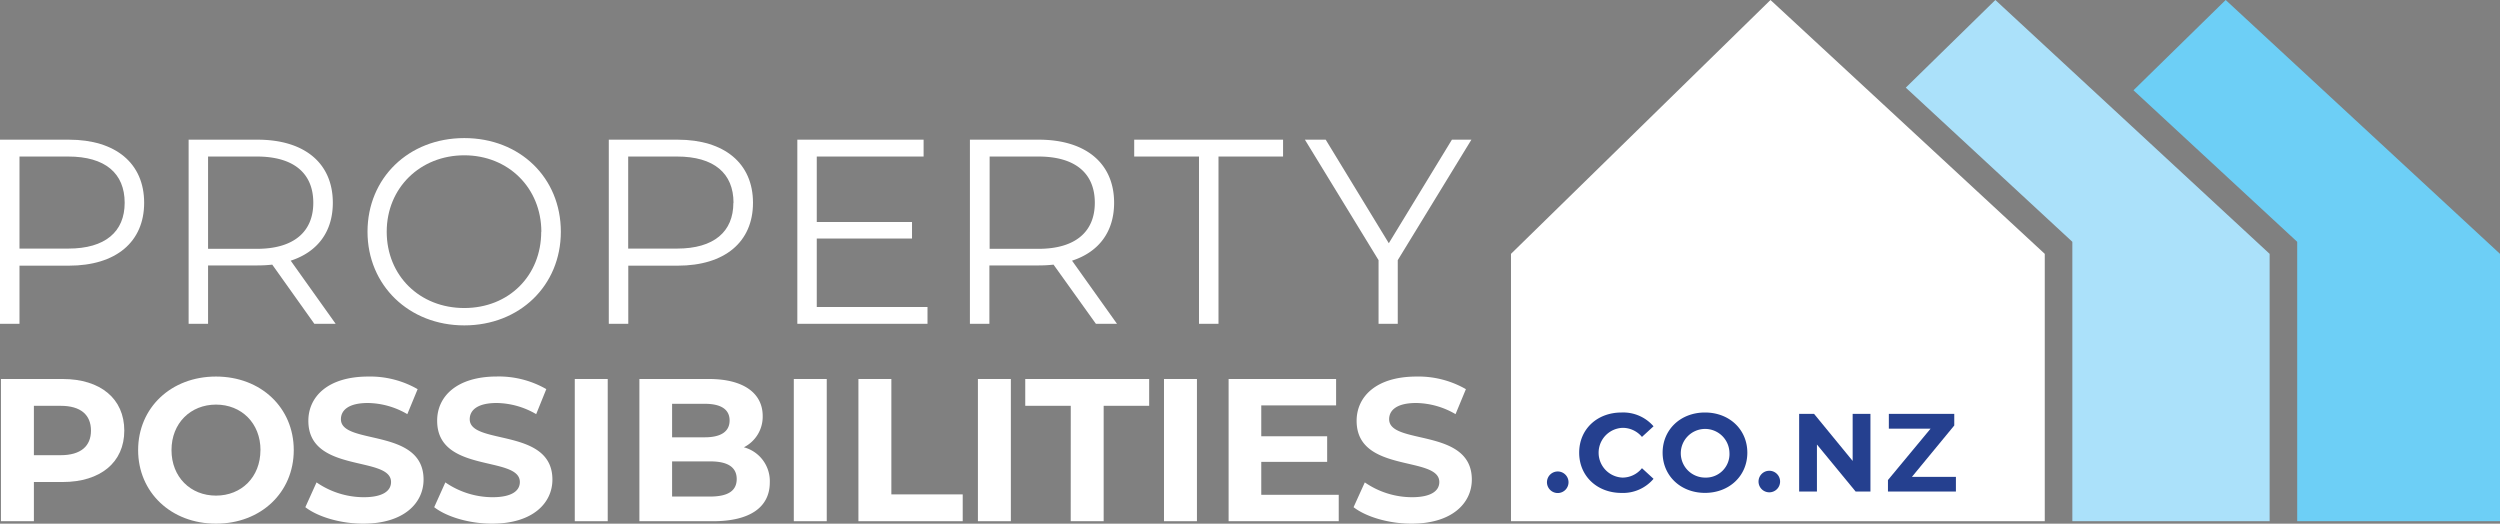 <svg xmlns="http://www.w3.org/2000/svg" viewBox="0 0 531.21 111.27"><rect x="0" y="0" width="531.21" height="111.27" fill="#808080" stroke="none"/><defs><style>.a{fill:#6dcff6;}.b{fill:#fff;}.c{fill:#abe1fa;}.d{fill:#25408f;}</style></defs><title>WhiteOnBlue</title><polygon class="a" points="472.92 0 453.33 19.18 488.12 51.38 488.12 110.75 531.21 110.75 531.21 53.94 472.92 0"/><polygon class="b" points="434.48 53.94 376.2 0 321.06 53.94 321.06 110.75 434.48 110.75 434.48 53.94"/><polygon class="c" points="440.34 51.38 440.34 110.75 482.26 110.75 482.26 53.94 423.98 0 404.95 18.62 440.34 51.38"/><path class="b" d="M30.63,43.09c0,8.33-6,13.36-16,13.36H4.14V68.8H0V29.68H14.64C24.59,29.68,30.63,34.71,30.63,43.09Zm-4.14,0c0-6.26-4.13-9.83-12-9.83H4.14V52.82H14.53C22.36,52.82,26.49,49.24,26.49,43.09Z"/><path class="b" d="M66.79,68.8,57.85,56.23a28.29,28.29,0,0,1-3.13.17H44.21V68.8H40.08V29.68H54.72c10,0,16,5,16,13.41,0,6.15-3.25,10.45-8.95,12.3L71.32,68.8Zm-.22-25.71c0-6.26-4.14-9.83-12-9.83H44.21V52.87h10.4C62.43,52.87,66.57,49.24,66.57,43.09Z"/><path class="b" d="M78.09,49.24c0-11.4,8.72-19.9,20.56-19.9s20.52,8.44,20.52,19.9-8.78,19.9-20.52,19.9S78.09,60.64,78.09,49.24Zm36.94,0C115,39.91,108,33,98.65,33S82.17,39.91,82.17,49.24s7,16.21,16.48,16.21S115,58.57,115,49.24Z"/><path class="b" d="M160,43.09c0,8.33-6,13.36-16,13.36h-10.5V68.8h-4.14V29.68H144C153.93,29.68,160,34.71,160,43.09Zm-4.14,0c0-6.26-4.13-9.83-12-9.83H133.48V52.82h10.39C151.7,52.82,155.83,49.24,155.83,43.09Z"/><path class="b" d="M197.08,65.23V68.8H169.42V29.68h26.83v3.58h-22.7V47.17h20.24v3.52H173.55V65.23Z"/><path class="b" d="M232.86,68.8l-9-12.57a28.15,28.15,0,0,1-3.13.17h-10.5V68.8h-4.14V29.68h14.64c9.95,0,16,5,16,13.41,0,6.15-3.24,10.45-8.94,12.3l9.55,13.41Zm-.23-25.71c0-6.26-4.13-9.83-12-9.83H210.28V52.87h10.39C228.5,52.87,232.63,49.24,232.63,43.09Z"/><path class="b" d="M254.77,33.26H241V29.68h31.63v3.58H258.91V68.8h-4.14Z"/><path class="b" d="M297,55.28V68.8h-4.08V55.28l-15.65-25.6h4.42l13.41,22,13.41-22h4.14Z"/><path class="b" d="M26.41,91.5c0,6.73-5.05,10.92-13.12,10.92H7.2v8.33h-7V80.53H13.29C21.36,80.53,26.41,84.72,26.41,91.5Zm-7.08,0c0-3.33-2.15-5.27-6.43-5.27H7.2V96.72h5.7C17.18,96.72,19.33,94.78,19.33,91.5Z"/><path class="b" d="M29.35,95.64c0-9,7-15.63,16.54-15.63s16.53,6.61,16.53,15.63-7,15.63-16.53,15.63S29.35,104.62,29.35,95.64Zm26,0c0-5.74-4.06-9.67-9.45-9.67s-9.46,3.93-9.46,9.67,4.06,9.67,9.46,9.67S55.34,101.38,55.34,95.64Z"/><path class="b" d="M64.88,107.77l2.38-5.27a17.74,17.74,0,0,0,10,3.15c4.15,0,5.83-1.38,5.83-3.23,0-5.66-17.57-1.77-17.57-13,0-5.13,4.14-9.41,12.73-9.41a20.25,20.25,0,0,1,10.49,2.68L86.55,88a17,17,0,0,0-8.37-2.37c-4.14,0-5.74,1.55-5.74,3.45C72.44,94.65,90,90.81,90,101.9c0,5-4.19,9.37-12.82,9.37C72.4,111.27,67.56,109.84,64.88,107.77Z"/><path class="b" d="M92.26,107.77l2.37-5.27a17.76,17.76,0,0,0,10,3.15c4.15,0,5.83-1.38,5.83-3.23,0-5.66-17.57-1.77-17.57-13C92.86,84.29,97,80,105.6,80a20.24,20.24,0,0,1,10.48,2.68L113.93,88a17.05,17.05,0,0,0-8.38-2.37c-4.14,0-5.74,1.55-5.74,3.45,0,5.57,17.57,1.73,17.57,12.82,0,5-4.19,9.37-12.82,9.37C99.77,111.27,94.93,109.84,92.26,107.77Z"/><path class="b" d="M122.13,80.53h7v30.22h-7Z"/><path class="b" d="M163.57,102.5c0,5.23-4.14,8.25-12.08,8.25H135.86V80.53h14.76c7.56,0,11.44,3.15,11.44,7.86a7.27,7.27,0,0,1-4,6.65A7.44,7.44,0,0,1,163.57,102.5ZM142.81,85.8v7.12h6.95c3.41,0,5.27-1.21,5.27-3.58s-1.86-3.54-5.27-3.54Zm13.73,16c0-2.55-1.95-3.76-5.57-3.76h-8.16v7.47H151C154.59,105.48,156.54,104.36,156.54,101.77Z"/><path class="b" d="M168.67,80.53h7v30.22h-7Z"/><path class="b" d="M182.4,80.53h7v24.52h15.16v5.7H182.4Z"/><path class="b" d="M207.79,80.53h7v30.22h-7Z"/><path class="b" d="M227.52,86.23h-9.67v-5.7h26.33v5.7h-9.67v24.52h-7Z"/><path class="b" d="M247.33,80.53h7v30.22h-7Z"/><path class="b" d="M284.46,105.14v5.61h-23.4V80.53H283.9v5.61H268V92.7h14v5.44H268v7Z"/><path class="b" d="M287.61,107.77,290,102.5a17.71,17.71,0,0,0,10,3.15c4.14,0,5.83-1.38,5.83-3.23,0-5.66-17.57-1.77-17.57-13,0-5.13,4.14-9.41,12.73-9.41a20.25,20.25,0,0,1,10.49,2.68L309.28,88a17,17,0,0,0-8.37-2.37c-4.14,0-5.74,1.55-5.74,3.45,0,5.57,17.57,1.73,17.57,12.82,0,5-4.19,9.37-12.82,9.37C295.12,111.27,290.29,109.84,287.61,107.77Z"/><path class="d" d="M328.71,102.32a2.29,2.29,0,0,1,4.57,0,2.29,2.29,0,1,1-4.57,0Z"/><path class="d" d="M335.55,96.19c0-5,3.82-8.54,9-8.54a8.53,8.53,0,0,1,6.8,2.93l-2.46,2.26a5.32,5.32,0,0,0-4.15-1.93,5.29,5.29,0,0,0,0,10.57,5.29,5.29,0,0,0,4.15-2l2.46,2.26a8.49,8.49,0,0,1-6.82,3C339.37,104.73,335.55,101.17,335.55,96.19Z"/><path class="d" d="M353.28,96.19c0-4.91,3.82-8.54,9-8.54s9,3.61,9,8.54-3.84,8.54-9,8.54S353.28,101.1,353.28,96.19Zm14.2,0a5.17,5.17,0,1,0-5.16,5.29A5,5,0,0,0,367.48,96.19Z"/><path class="d" d="M373.66,102.32a2.29,2.29,0,0,1,4.58,0,2.29,2.29,0,1,1-4.58,0Z"/><path class="d" d="M397.44,87.94v16.51H394.3l-8.23-10v10h-3.78V87.94h3.17l8.2,10v-10Z"/><path class="d" d="M415.6,101.33v3.12H401.16V102l9.06-10.92h-8.87V87.94h13.9v2.47l-9,10.92Z"/></svg>